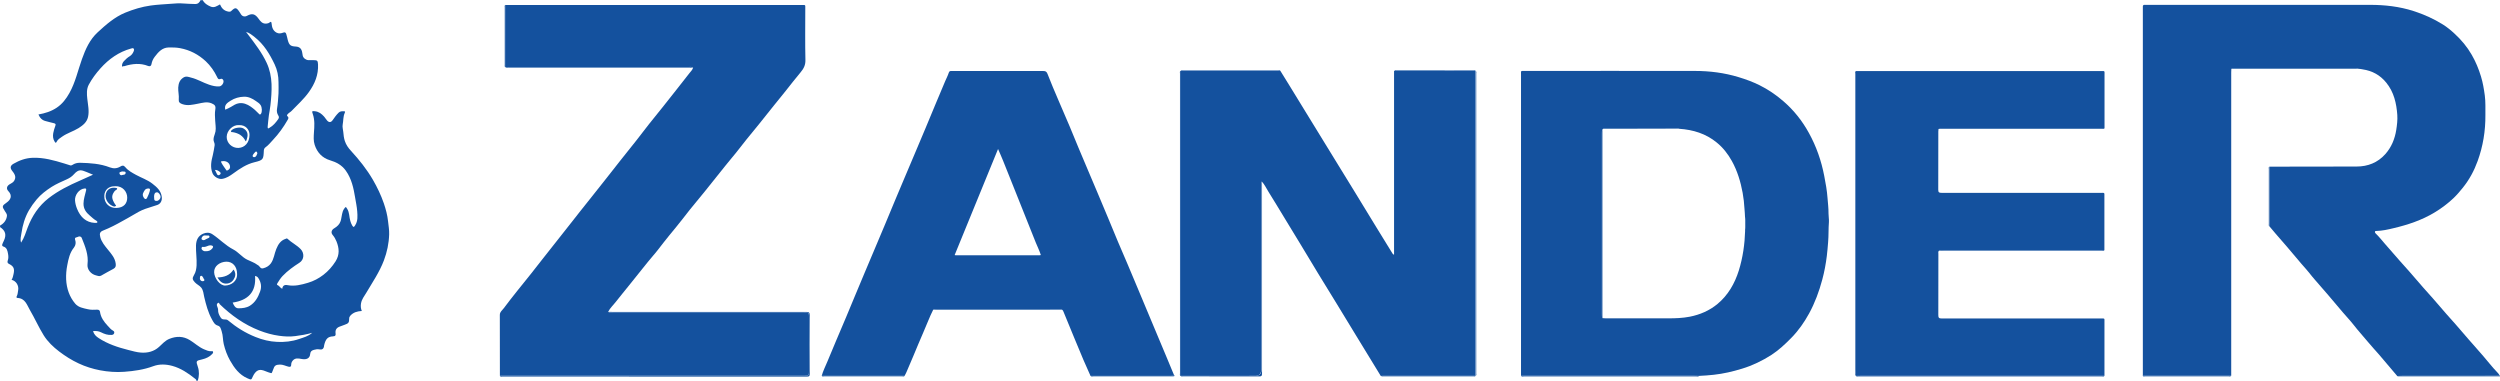 <?xml version="1.0" encoding="UTF-8"?><svg id="Layer_2" xmlns="http://www.w3.org/2000/svg" viewBox="0 0 380.24 57.9"><defs><style>.cls-1{fill:#14519e;}.cls-2{fill:#13519f;}</style></defs><g id="Layer_1-2"><g><path class="cls-2" d="m30.83,0c.24.51.69.77,1.18.99.57.26.99-.08,1.45-.32.25.59.62.99,1.3,1.1.22.03.32,0,.45-.13.57-.54.74-.52,1.19.14.09.13.17.27.26.41.2.31.57.4.9.22.79-.43,1.24-.3,1.76.43.28.39.59.81,1.19.75.17-.02.33-.05.46-.15.23-.18.31-.17.34.15.05.55.19,1.06.74,1.37.36.2.7.12,1.03,0,.29-.11.39.02.46.23.1.29.15.6.23.9.21.78.43.95,1.21.99q.85.04.98.89c.03.17.05.35.09.52.09.36.51.66.89.66.25,0,.5,0,.75,0,.57,0,.65.07.68.64.08,1.58-.48,2.94-1.38,4.2-.76,1.07-1.74,1.94-2.64,2.88-.18.19-.43.29-.6.5-.11.13-.15.21,0,.34.19.17.12.32,0,.53-.63,1.1-1.36,2.12-2.23,3.04-.37.39-.69.81-1.13,1.12-.16.11-.24.27-.26.49-.06,1.34-.07,1.46-1.4,1.78-1.24.3-2.23.97-3.22,1.69-.52.38-1.06.74-1.73.85-.55.08-1.25-.34-1.46-.87-.37-.93-.19-1.84.05-2.75.13-.5.19-1.01.28-1.52.02-.14-.03-.3-.08-.43-.26-.59.12-1.12.21-1.66.09-.57-.03-1.1-.05-1.63-.03-.58-.08-1.14.02-1.71.09-.52-.07-.71-.56-.92-.71-.3-1.39-.08-2.07.05-.8.15-1.59.36-2.41.06-.36-.13-.56-.29-.52-.7.06-.61-.11-1.21-.08-1.81.04-.61.2-1.15.78-1.52.42-.27.78-.1,1.16,0,.97.23,1.82.77,2.75,1.08.51.17,1.02.3,1.56.26.36-.03.71-.51.63-.87-.06-.23-.25-.35-.44-.27-.35.15-.44-.1-.54-.31-.43-.89-.99-1.69-1.71-2.37-1.12-1.04-2.41-1.72-3.93-2-.58-.11-1.17-.11-1.75-.1-.96.03-1.54.7-2.08,1.41-.26.34-.43.71-.5,1.13-.05.28-.24.37-.49.28-1.22-.49-2.43-.35-3.63.02-.05.02-.11,0-.16.01-.05,0-.1.03-.2.06-.03-.33.08-.6.29-.83.27-.29.56-.56.9-.76.27-.17.46-.43.58-.73.06-.14.1-.32-.01-.43-.1-.1-.25-.03-.38,0-1.87.52-3.38,1.59-4.66,3.02-.68.76-1.29,1.58-1.77,2.47-.36.67-.31,1.42-.23,2.16.1.92.32,1.84.11,2.77-.18.79-.77,1.26-1.43,1.68-.81.5-1.74.76-2.52,1.31-.31.22-.65.41-.82.77-.12.26-.2.13-.3-.01-.26-.4-.3-.85-.22-1.3.07-.37.18-.74.31-1.08.13-.32,0-.39-.28-.45-.4-.08-.78-.21-1.17-.3-.55-.13-.89-.48-1.11-1.01,1.01-.18,1.95-.47,2.79-1.04.85-.57,1.43-1.35,1.92-2.22.91-1.62,1.29-3.44,1.91-5.17.54-1.51,1.18-2.95,2.38-4.06,1.27-1.17,2.57-2.32,4.19-2.99,1.25-.51,2.53-.9,3.88-1.09,1.01-.14,2.01-.18,3.02-.26.65-.05,1.3-.11,1.93-.05.6.05,1.21.06,1.81.08.44.01.66-.23.82-.58h.33Zm6.58,4.84c.12.16.25.32.37.48,1.02,1.35,2.06,2.69,2.78,4.24.48,1.03.69,2.1.74,3.22.04,1.09-.05,2.17-.17,3.24-.05.5-.16.99-.23,1.48-.08.59-.13,1.19-.19,1.78,0,.08,0,.2.04.23.09.05.17-.03.25-.08.55-.31.93-.77,1.29-1.27.16-.22.17-.39.04-.59-.19-.3-.26-.62-.2-.98.13-.8.18-1.6.23-2.4.03-.57,0-1.13,0-1.7,0-.93-.18-1.84-.58-2.68-.75-1.58-1.64-3.07-3.05-4.17-.4-.31-.79-.65-1.32-.79Zm-1.05,14.19c-.93-.09-1.86.82-1.88,1.77-.02.94.8,1.74,1.79,1.7.98-.05,1.66-.81,1.68-1.98.01-.8-.59-1.53-1.58-1.49Zm-2.09-2.35c.29-.13.57-.25.84-.41.39-.23.78-.51,1.25-.57.65-.09,1.23.15,1.76.51.45.31.86.67,1.23,1.07.09.1.2.23.33.05.22-.3.18-.96-.02-1.31-.18-.31-.48-.46-.75-.66-.54-.39-1.14-.67-1.8-.65-.72.02-1.42.21-2.04.61-.48.31-.99.61-.81,1.36Zm-.3,7.83c-.13.03-.47-.09-.29.25.2.39.49.74.73,1.11.06.1.09.1.18.05.3-.14.46-.34.39-.68-.1-.46-.48-.74-1-.74Zm-1.28,1.33c.11.23.21.44.31.64.1.21.26.22.43.09.16-.13.19-.26.02-.41-.21-.18-.43-.32-.76-.32Zm6.45-2.47c0-.16-.06-.28-.17-.33-.1-.04-.55.5-.55.66,0,.17.17.22.28.2.3-.06.34-.34.43-.53Z"/><path class="cls-2" d="m0,34.31c.6-.32.98-.82,1.06-1.49.03-.25-.19-.5-.33-.73-.46-.7-.41-.8.28-1.28.58-.4.94-1.03.26-1.74-.33-.35-.26-.72.13-1,.25-.18.57-.27.74-.55.3-.49.23-.89-.25-1.48-.39-.48-.36-.83.16-1.13.9-.52,1.84-.87,2.92-.91,1.68-.06,3.25.39,4.82.87.3.09.59.19.89.28.13.04.23,0,.34-.07.35-.23.73-.33,1.16-.32,1.54.04,3.07.13,4.53.7.55.21,1.09.18,1.6-.13.3-.18.48-.22.77.12.42.51,1.03.83,1.61,1.15.82.45,1.74.75,2.48,1.33.69.53,1.34,1.1,1.44,2.06.05.51-.16.99-.67,1.18-.62.23-1.27.38-1.88.61-.63.23-1.24.57-1.81.92-.52.32-1.06.6-1.59.9-.97.55-1.95,1.06-2.99,1.47-.47.19-.56.46-.42.99.2.76.7,1.34,1.17,1.92.52.64,1.08,1.26,1.18,2.13.04.34,0,.6-.35.78-.64.32-1.25.7-1.88,1.04-.26.14-.54.02-.79-.05-.76-.19-1.36-.91-1.27-1.68.18-1.45-.36-2.71-.87-3.99-.11-.28-.4-.3-.6-.18-.16.1-.57.02-.4.49.13.36.07.81-.19,1.13-.64.79-.84,1.73-1.02,2.69-.14.71-.2,1.44-.17,2.16.07,1.38.49,2.64,1.39,3.7.48.56,1.21.67,1.9.83.48.12.96.09,1.44.07.28,0,.39.13.42.34.12.85.6,1.5,1.16,2.1.26.28.5.59.85.77.15.08.2.24.13.4-.06.14-.17.21-.35.23-.6.05-1.13-.14-1.64-.4-.39-.19-.77-.22-1.21-.18.14.5.46.8.84,1.05,1.38.91,2.94,1.42,4.52,1.82.64.16,1.29.36,1.94.4,1,.07,1.96-.16,2.73-.86.5-.45.93-.97,1.58-1.23,1.07-.43,2.1-.43,3.11.19.73.44,1.35,1.05,2.14,1.39.36.15.72.33,1.13.3.09,0,.21-.05.25.07.05.13,0,.23-.09.33-.42.45-.95.7-1.55.84-.96.22-.96.23-.66,1.13.24.71.2,1.41,0,2.11h-.25c.05-.18-.11-.24-.2-.32-1.04-.83-2.13-1.57-3.44-1.93-.97-.26-1.96-.3-2.9.05-1.43.53-2.91.74-4.41.85-1.23.09-2.46,0-3.68-.23-1.13-.22-2.22-.56-3.26-1.05-1.05-.49-2.02-1.1-2.94-1.8-.92-.7-1.74-1.48-2.36-2.46-.77-1.24-1.36-2.59-2.1-3.85-.45-.76-.7-1.78-1.88-1.84-.05,0-.24-.05-.14-.23.17-.29.17-.62.23-.94.13-.71-.3-1.42-1-1.59.18-.27.23-.58.3-.88.19-.83.01-1.2-.73-1.56-.22-.11-.21-.31-.16-.46.14-.36.11-.73.05-1.06-.08-.44-.16-.95-.73-1.11-.16-.05-.19-.19-.14-.34.06-.18.15-.35.23-.52.43-.91.26-1.54-.57-2.09v-.25Zm14.19-7.72c-.41-.17-.71-.3-1.03-.43-.76-.3-1.18-.49-1.92.35-.29.33-.65.57-1.05.75-.79.36-1.6.7-2.33,1.16-.84.54-1.64,1.14-2.29,1.92-.44.52-.83,1.07-1.17,1.65-.62,1.08-.96,2.26-1.14,3.49-.06.45-.23.92-.05,1.42.49-.74.71-1.54,1-2.3.68-1.77,1.68-3.29,3.2-4.47,1.46-1.13,3.09-1.94,4.77-2.67.64-.28,1.28-.57,2-.9Zm3.34,1.74c-.99-.05-1.65.56-1.67,1.46-.03,1.15.8,1.88,1.85,1.84,1.13-.04,1.64-.69,1.64-1.57,0-.91-.7-1.78-1.81-1.74Zm-3.13,5.57c.12-.04.32.08.42-.11.02-.04-.08-.18-.16-.22-.39-.21-.69-.52-1.02-.8-.55-.46-.95-1.01-.94-1.81.01-.69.24-1.33.39-1.98.06-.26,0-.34-.24-.31-.87.08-1.49,1.05-1.44,1.8.03.44.14.87.31,1.29.52,1.29,1.39,2.07,2.68,2.14Zm8.16-5.23c-.5,0-.62.36-.77.66-.16.31-.04.61.17.85.1.12.29.15.39-.05.15-.32.31-.63.4-.97.04-.16.19-.5-.18-.5Zm.88,1.3c.04.23-.1.6.39.59.28,0,.58-.3.59-.6.02-.3-.29-.71-.53-.71-.32,0-.46.21-.46.72Zm-4.72-3.89c-.08,0-.17-.02-.24.02-.13.07-.37.06-.31.28.05.19.2.36.46.23.05-.02.1-.03.16-.03.2,0,.32-.13.32-.3,0-.24-.23-.17-.38-.19Z"/><path class="cls-2" d="m380.24,57.24c-5.13,0-10.26,0-15.4,0-.08,0-.17.02-.23-.06.26-.01.52-.03.79-.03,3.76,0,7.52,0,11.28,0,1.16,0,2.32-.01,3.48-.02.03,0,.05.01.08.02v.08Z"/><path class="cls-1" d="m380.16,57.14c-1.16,0-2.32.02-3.48.02-3.76,0-7.52,0-11.28,0-.26,0-.52.02-.79.03-.91-1.08-1.82-2.16-2.74-3.23-.59-.68-1.21-1.33-1.78-2.03-.69-.84-1.43-1.63-2.09-2.49-.53-.68-1.13-1.3-1.68-1.95-.74-.87-1.47-1.74-2.21-2.61-.39-.46-.79-.9-1.18-1.36-.58-.68-1.19-1.34-1.73-2.05-.36-.46-.77-.88-1.15-1.33-.76-.89-1.51-1.79-2.26-2.67-.55-.64-1.11-1.27-1.66-1.91-.33-.38-.65-.77-.97-1.15,0-.26.02-.53.02-.79,0-2.76,0-5.51,0-8.27,4.42,0,8.83,0,13.25-.02,1.71,0,3.21-.59,4.36-1.88.93-1.04,1.45-2.3,1.67-3.68.12-.76.21-1.52.16-2.29-.13-1.78-.51-3.47-1.68-4.91-.94-1.16-2.13-1.8-3.59-2.02-.21-.03-.43-.09-.65-.09-.2-.08-.41-.08-.61-.08-6.02,0-12.04,0-18.06,0-.22,0-.44,0-.65.09,0,.19-.02.39-.02.58,0,15.16,0,30.32,0,45.48,0,.21,0,.42,0,.62-4.48,0-8.96,0-13.44,0,0-.17,0-.33,0-.5,0-18.4,0-36.8,0-55.2,0-.12.01-.25,0-.37-.02-.24.05-.37.32-.34.11.01.22,0,.33,0,11.31,0,22.63-.01,33.94,0,2.22,0,4.42.25,6.55.93,1.59.51,3.09,1.18,4.5,2.06.64.4,1.23.89,1.79,1.41,1.02.94,1.89,1.98,2.58,3.18.61,1.05,1.07,2.16,1.42,3.32.29.95.45,1.92.58,2.89.13.99.08,1.98.09,2.98.02,2.39-.36,4.72-1.17,6.96-.54,1.5-1.29,2.89-2.3,4.13-.43.53-.87,1.05-1.37,1.53-.89.84-1.86,1.57-2.91,2.2-1.93,1.16-4.03,1.86-6.19,2.37-.86.21-1.74.41-2.64.43-.08,0-.18,0-.21.09-.03.11.01.21.1.29.52.49.95,1.06,1.42,1.59.77.87,1.52,1.75,2.29,2.62.47.53.95,1.05,1.42,1.59.72.82,1.42,1.65,2.14,2.47.47.54.95,1.06,1.42,1.59.69.79,1.37,1.59,2.06,2.38.46.53.93,1.04,1.39,1.56.68.78,1.35,1.57,2.03,2.35.41.47.83.94,1.24,1.41.64.74,1.3,1.46,1.91,2.23.38.48.8.93,1.22,1.38.12.13.23.27.31.43Z"/><path class="cls-1" d="m194.76,10.81c.45.73.91,1.47,1.36,2.2.84,1.37,1.68,2.74,2.52,4.11.89,1.45,1.78,2.9,2.67,4.35.73,1.18,1.46,2.37,2.18,3.55.82,1.33,1.65,2.67,2.46,4,1.14,1.87,2.28,3.74,3.42,5.6.8,1.31,1.61,2.62,2.42,3.93.05.08.11.16.24.18v-.49c0-8.95,0-17.91,0-26.86,0-.19,0-.39,0-.58,4.12,0,8.25,0,12.37-.01h.01c0,.29-.02.56-.02.84,0,14.9,0,29.8,0,44.7,0,.28.01.55.02.83h-.01c-4.7,0-9.4,0-14.1,0-.1,0-.19.01-.29.02-1.27-2.08-2.55-4.17-3.82-6.25-.94-1.54-1.88-3.09-2.82-4.63-.95-1.55-1.91-3.1-2.86-4.66-.9-1.48-1.79-2.96-2.68-4.44-.81-1.34-1.63-2.68-2.44-4.01-.82-1.35-1.63-2.7-2.47-4.04-.33-.52-.58-1.09-1.01-1.55-.13.28-.09.57-.09.86,0,9.26,0,18.52,0,27.78q0,.92-.92.92c-3.79,0-7.59,0-11.38.01h-.01c0-.29.02-.56.02-.84,0-14.9,0-29.8,0-44.7,0-.28-.01-.55-.02-.83h.01c.3,0,.61,0,.91,0,4.76,0,9.53,0,14.29,0Z"/><path class="cls-1" d="m76.86.76c.17,0,.33,0,.5,0,14.84,0,29.68,0,44.53,0,.67,0,.59-.08.59.6,0,2.59-.04,5.18.02,7.77.02.79-.28,1.33-.75,1.89-.78.92-1.51,1.88-2.26,2.82-.6.75-1.21,1.5-1.82,2.25-.75.94-1.5,1.89-2.26,2.83-.62.77-1.26,1.53-1.88,2.3-.74.92-1.44,1.87-2.2,2.76-.64.76-1.25,1.54-1.87,2.31-.76.95-1.52,1.91-2.29,2.86-.75.93-1.52,1.84-2.27,2.77-.72.9-1.4,1.83-2.14,2.71-.63.75-1.24,1.51-1.85,2.28-.52.66-1.01,1.34-1.57,1.97-.54.61-1.03,1.26-1.55,1.89-.76.93-1.5,1.88-2.26,2.82-.6.75-1.22,1.49-1.81,2.25-.41.53-.92.99-1.23,1.59.22.18.48.1.72.1,9.66,0,19.33,0,28.99,0,.84,0,.85,0,.85.86,0,2.67,0,5.34,0,8.01,0,.71-.04.75-.75.75-15.42,0-30.85,0-46.27,0,0-3.09,0-6.17-.01-9.26,0-.47.38-.7.61-1.02.66-.89,1.35-1.76,2.04-2.63.69-.87,1.4-1.73,2.09-2.6.55-.69,1.09-1.38,1.63-2.08.59-.74,1.17-1.49,1.76-2.23.77-.98,1.55-1.96,2.32-2.94.58-.73,1.16-1.47,1.73-2.2.7-.88,1.4-1.76,2.1-2.64.67-.85,1.35-1.7,2.02-2.55.69-.87,1.37-1.75,2.06-2.62.78-.99,1.58-1.97,2.36-2.96.66-.84,1.3-1.7,1.96-2.53.69-.87,1.4-1.73,2.09-2.6.66-.83,1.31-1.66,1.97-2.49.7-.88,1.4-1.76,2.08-2.65.21-.27.48-.51.58-.87-.21-.14-.46-.09-.69-.09-9.08,0-18.15,0-27.23,0-.22,0-.44.01-.66.02h-.01c0-3.17,0-6.32.01-9.48Z"/><path class="cls-1" d="m231.34,57.15c0-.15,0-.3,0-.46,0-15.11,0-30.21,0-45.32,0-.65-.08-.58.57-.58,8.63,0,17.26-.02,25.88,0,2.25,0,4.47.28,6.64.94,1.09.33,2.16.72,3.17,1.22,1.31.65,2.52,1.47,3.64,2.44,1.6,1.38,2.88,3,3.89,4.84,1.13,2.05,1.89,4.23,2.33,6.53.22,1.12.42,2.23.5,3.37.06.78.16,1.55.15,2.34,0,.44.09.89.06,1.31-.08,1.02-.03,2.03-.12,3.05-.06.71-.11,1.42-.2,2.12-.15,1.2-.37,2.4-.69,3.58-.48,1.79-1.11,3.51-2,5.14-.74,1.35-1.61,2.6-2.7,3.71-.94.96-1.92,1.88-3.05,2.61-1.39.89-2.88,1.61-4.47,2.09-1.4.43-2.81.76-4.27.92-.75.08-1.5.14-2.25.17-.26,0-.53-.02-.79-.02-8.77,0-17.54,0-26.3,0Zm34.07-22.1c.12-.69.12-1.37,0-2.06,0-.41-.06-.82-.08-1.23-.04-.82-.14-1.63-.28-2.43-.31-1.69-.8-3.32-1.64-4.84-.6-1.08-1.35-2.04-2.3-2.81-1.64-1.35-3.59-1.95-5.69-2.09-.2-.08-.4-.08-.61-.08-3.49,0-6.98,0-10.47,0-.18,0-.36-.03-.52.09-.03.03-.07.06-.1.1-.09.21-.08.43-.08.65,0,9.13,0,18.26,0,27.39,0,.22-.01.44.09.65.18,0,.36.02.54.03,3.16,0,6.31,0,9.47,0,1.1,0,2.19-.04,3.27-.25,1.57-.31,3-.93,4.23-1.95,1.6-1.34,2.6-3.09,3.22-5.05.62-1.99.91-4.05.97-6.13Z"/><path class="cls-1" d="m294.84,19.61c0,.14-.03.27-.03.41,0,2.95,0,5.9-.01,8.84,0,.4.13.47.49.47,8.07,0,16.14,0,24.21,0,.64,0,.57-.07.57.58,0,2.71,0,5.42,0,8.14-8.13,0-16.27,0-24.4,0-.26,0-.53-.06-.77.09-.14.14-.08.32-.08.47,0,3.1,0,6.2-.01,9.3,0,.41.09.53.52.53,8.06-.01,16.12-.01,24.18,0,.65,0,.57-.07.57.58,0,2.71,0,5.43,0,8.14-12.28,0-24.56,0-36.84,0-.32,0-.64,0-.96.01h-.01c0-.33.02-.65.02-.96,0-15.13,0-30.26,0-45.4,3.42,0,6.84,0,10.25,0,8.97,0,17.93,0,26.9,0,.75,0,.65-.11.65.67,0,2.68,0,5.37,0,8.05-8.13,0-16.27,0-24.4,0-.27,0-.56-.03-.82.09Z"/><path class="cls-1" d="m141.94,47.1c-.57,1.12-.99,2.3-1.5,3.44-.53,1.2-1.02,2.41-1.53,3.62-.35.82-.71,1.64-1.05,2.46-.08.19-.17.37-.27.54-4.2,0-8.41,0-12.61,0,.2-.75.56-1.43.85-2.14.45-1.1.92-2.2,1.38-3.3.49-1.17,1-2.34,1.49-3.51.45-1.07.89-2.15,1.34-3.22.48-1.15.96-2.29,1.44-3.44.49-1.16.98-2.32,1.47-3.48.55-1.3,1.1-2.59,1.64-3.89.53-1.27,1.06-2.55,1.59-3.82.48-1.15.96-2.29,1.45-3.44.54-1.28,1.08-2.57,1.63-3.85.49-1.17.99-2.34,1.48-3.51.53-1.27,1.06-2.55,1.59-3.82.47-1.13.95-2.27,1.43-3.4.18-.42.4-.83.54-1.27.08-.23.19-.28.38-.27.07,0,.14,0,.21,0,4.58,0,9.17,0,13.75,0,.33,0,.53.05.67.41.52,1.35,1.09,2.68,1.66,4.01.57,1.34,1.16,2.68,1.73,4.03.45,1.07.89,2.15,1.33,3.22.49,1.16.98,2.32,1.47,3.48.48,1.13.96,2.27,1.44,3.4.55,1.31,1.1,2.62,1.65,3.93.48,1.15.95,2.3,1.43,3.45.48,1.15.98,2.29,1.47,3.43.48,1.13.96,2.27,1.43,3.4.48,1.15.96,2.29,1.44,3.44.54,1.3,1.09,2.59,1.63,3.89.48,1.14.95,2.27,1.43,3.41.39.92.77,1.85,1.15,2.77-.23.11-.48.1-.73.1-3.99,0-7.99,0-11.98,0-.36-.81-.73-1.62-1.08-2.44-.48-1.14-.95-2.29-1.43-3.43-.53-1.29-1.07-2.59-1.6-3.89-.05-.11-.1-.23-.21-.3-.19-.1-.4-.08-.61-.08-6.12,0-12.23,0-18.35,0-.22,0-.44-.01-.65.08Zm16.35-8.31s0-.03,0-.05c-.2-.63-.5-1.23-.75-1.84-1-2.49-2-4.99-2.99-7.49-.67-1.67-1.33-3.34-2-5-.23-.58-.49-1.14-.75-1.75-2.21,5.41-4.41,10.77-6.6,16.13.21.1.43.09.65.09,3.93,0,7.86,0,11.79,0,.22,0,.44,0,.65-.09h0Z"/><path class="cls-2" d="m42.92,43.96c.06-.53.36-.68.81-.59,1.08.21,2.11-.06,3.12-.36.85-.25,1.64-.67,2.34-1.21.74-.57,1.34-1.25,1.85-2.05.64-1.02.55-2,.14-3.03-.14-.35-.33-.68-.58-.98-.29-.34-.21-.76.24-1.02.45-.27.81-.6.97-1.1.11-.34.13-.71.22-1.07.06-.27.13-.54.3-.78.26-.36.26-.36.48,0,.35.56.29,1.23.47,1.83.07.25.16.48.29.7.2.35.3.2.44-.02.44-.67.37-1.42.32-2.15-.05-.68-.2-1.36-.31-2.04-.24-1.46-.54-2.9-1.43-4.14-.59-.83-1.41-1.28-2.39-1.57-1.18-.35-1.96-1.18-2.34-2.35-.2-.61-.15-1.24-.11-1.89.07-.92.14-1.87-.17-2.78-.16-.46-.15-.49.33-.44.57.06,1,.39,1.37.8.17.19.3.42.47.61.29.33.59.31.84-.05.28-.4.56-.8.91-1.14.25-.25.54-.22.85-.22.21,0,.11.19.09.24-.27.57-.2,1.2-.32,1.8-.07.37.06.74.09,1.1.04.47.09.94.24,1.39.19.58.53,1.06.94,1.5,1.25,1.36,2.4,2.8,3.33,4.4.66,1.14,1.23,2.33,1.66,3.58.3.88.54,1.78.64,2.71.07.66.19,1.32.17,2-.04,1.37-.32,2.69-.8,3.97-.67,1.77-1.74,3.33-2.69,4.94-.3.5-.68.96-.79,1.59-.07.41-.04.78.12,1.16-.69.04-1.29.2-1.75.72-.12.14-.17.26-.17.44,0,.61-.1.73-.7.94-.26.09-.51.19-.76.28-.47.18-.68.51-.61,1.01.04.3-.01.45-.4.47-.8.04-1.12.41-1.34,1.36-.01.05,0,.11-.02.16-.07.41-.32.54-.71.46-.28-.06-.55,0-.82.07-.32.09-.53.22-.57.62-.05.67-.55.91-1.3.77-.49-.09-1.01-.21-1.39.29-.14.18-.2.38-.2.6,0,.3-.16.34-.41.28-.43-.1-.83-.33-1.3-.32-.64.02-.84.15-1.03.75,0,.03-.02.05-.03.08-.26.59-.07.53-.72.34-.33-.1-.63-.28-.99-.34-.47-.07-.78.12-1.04.45-.13.17-.24.36-.33.56-.22.51-.22.5-.8.25-1.25-.54-2.01-1.58-2.65-2.71-.44-.78-.75-1.62-.96-2.5-.15-.63-.1-1.3-.31-1.92-.11-.34-.17-.76-.58-.88-.49-.14-.68-.55-.89-.93-.6-1.07-.91-2.25-1.19-3.44-.11-.48-.13-1-.45-1.41-.26-.33-.68-.49-.97-.81-.39-.42-.42-.62-.13-1.11.28-.45.36-.96.39-1.48.05-1.01-.12-2.01-.09-3.02.03-.82.32-1.46,1.1-1.79.47-.2.95-.21,1.4.09,1.09.72,2,1.71,3.17,2.31.79.41,1.31,1.15,2.09,1.54.53.27,1.11.44,1.59.81.04.03.1.04.14.08.23.17.32.54.72.44.47-.12.87-.34,1.17-.74.48-.66.53-1.47.83-2.19.29-.71.66-1.31,1.44-1.56.09-.03.16-.1.26-.01.62.59,1.41.96,2.01,1.58.57.59.57,1.6-.2,2.08-.91.58-1.8,1.22-2.56,2.02-.31.33-.54.71-.78,1.09-.06.1-.12.22.02.28.27.1.38.4.69.55Zm4.55,6.66c-.84.25-1.7.39-2.57.5-.83.11-1.65.06-2.45-.05-1.02-.14-2.03-.42-3-.8-2.31-.9-4.27-2.3-6.04-4.01-.07-.07-.05-.29-.24-.19-.17.09-.22.25-.17.43.05.21.18.4.17.62-.02.44.16.81.39,1.17.14.22.3.29.54.29.21,0,.42,0,.59.15,1.26,1.05,2.63,1.91,4.16,2.52,1.06.43,2.16.7,3.31.75,1.13.05,2.23-.06,3.3-.43.71-.24,1.45-.42,2.03-.96Zm-11.41-8.95c0-1.12-.66-1.89-1.65-1.87-.95.03-1.88.66-1.84,1.61.03.9.87,2.05,1.69,2.02.88-.03,1.85-.63,1.8-1.77Zm2.73.3c.21,2.48-1.1,3.71-3.4,4.05.19.49.42.86.87.87.6,0,1.22-.06,1.75-.39.8-.5,1.23-1.27,1.54-2.13.28-.75.16-1.43-.26-2.08-.11-.18-.25-.27-.51-.32Zm-7.47-3.76c.44,0,.7-.11.96-.41.21-.24.15-.43-.16-.48-.13-.02-.26,0-.4.04-.24.07-.47.22-.74.2-.11,0-.25-.07-.31.11-.06.18.02.29.14.39.15.13.33.18.51.14Zm.08-2.4c-.08,0-.13,0-.19,0-.27-.04-.41.13-.52.32-.05.09-.07.24.02.31.19.14.4.1.58-.04.05-.04.12-.06.18-.09.16-.09.43-.12.39-.34-.05-.25-.32-.11-.47-.15Zm-.8,6.14c-.05.02-.14.03-.14.06-.06.2-.1.42.02.59.1.14.29.21.48.15.1-.03.18-.16.11-.23-.17-.18-.17-.5-.46-.58Z"/><path class="cls-2" d="m76.04,57.15c15.42,0,30.85,0,46.27,0,.71,0,.75-.04.75-.75,0-2.67,0-5.34,0-8.01,0-.86,0-.86-.85-.86-9.66,0-19.33,0-28.99,0-.24,0-.5.08-.72-.1.21,0,.42.01.62.01,9.83,0,19.66,0,29.49,0,.41,0,.55.08.55.53-.02,2.96-.02,5.92,0,8.89,0,.31-.06.42-.4.42-15.45,0-30.9,0-46.35-.01-.12,0-.28.08-.37-.09Z"/><path class="cls-2" d="m179.55,10.8c0,.28.02.55.02.83,0,14.9,0,29.8,0,44.7,0,.28-.01.55-.02.83-.15-.1-.08-.25-.08-.38,0-15.2,0-30.4,0-45.6,0-.13-.07-.28.08-.38Z"/><path class="cls-2" d="m224.45,57.16c0-.28-.02-.55-.02-.83,0-14.9,0-29.8,0-44.7,0-.28.01-.55.02-.83.15.1.08.25.08.38,0,15.2,0,30.4,0,45.6,0,.13.07.28-.08.38Z"/><path class="cls-2" d="m282.27,10.81c0,15.13,0,30.26,0,45.4,0,.32-.01.64-.02.95-.15-.1-.08-.25-.08-.38,0-15.19,0-30.38,0-45.57,0-.13-.1-.31.1-.4Z"/><path class="cls-2" d="m179.56,57.17c3.79,0,7.59,0,11.38-.01q.92,0,.92-.92c0-9.26,0-18.52,0-27.78,0-.29-.04-.58.09-.86,0,9.74,0,19.48,0,29.22,0,.34-.08.44-.43.43-3.86-.01-7.72,0-11.58-.01-.13,0-.28.06-.38-.08Z"/><path class="cls-2" d="m282.27,57.17c.32,0,.64-.01.96-.01,12.28,0,24.56,0,36.84,0-.09.17-.25.09-.37.09-12.35,0-24.7,0-37.05,0-.13,0-.28.06-.38-.08Z"/><path class="cls-2" d="m76.86,10.23c.22,0,.44-.02.66-.02,9.08,0,18.15,0,27.23,0,.23,0,.47-.05.69.09-.14,0-.28,0-.42,0-9.22,0-18.44,0-27.66,0-.17,0-.36.08-.5-.08Z"/><path class="cls-2" d="m231.34,57.15c8.77,0,17.54,0,26.3,0,.26,0,.53.01.79.02-.12.15-.28.08-.43.08-8.74,0-17.48,0-26.21,0-.15,0-.33.09-.45-.09Z"/><path class="cls-2" d="m294.89,38.14c.24-.15.51-.09.77-.09,8.13,0,16.27,0,24.4,0-.07.16-.22.09-.33.09-8.25,0-16.51,0-24.76,0-.03,0-.05,0-.08,0Z"/><path class="cls-2" d="m294.84,19.61c.26-.12.54-.09.82-.09,8.13,0,16.27,0,24.4,0-.07.16-.22.09-.33.09-8.3,0-16.6,0-24.9,0Z"/><path class="cls-2" d="m141.94,47.1c.21-.09.43-.08.65-.08,6.12,0,12.23,0,18.35,0,.21,0,.42-.02.61.08-1.45,0-2.9,0-4.35.01-4.92,0-9.84,0-14.76,0-.17,0-.33,0-.5-.01Z"/><path class="cls-2" d="m339.37,10.47c.21-.1.43-.09.65-.09,6.02,0,12.04,0,18.06,0,.21,0,.42,0,.61.08-.08,0-.17.01-.25.01-6.36,0-12.72,0-19.08,0Z"/><path class="cls-2" d="m194.76,10.81c-4.76,0-9.53,0-14.29,0-.3,0-.61,0-.91-.01.1-.14.26-.08.38-.08,4.82,0,9.64,0,14.46,0,.12,0,.28-.09.36.09Z"/><path class="cls-2" d="m210.05,57.18c.1,0,.19-.02.29-.02,4.7,0,9.4,0,14.1,0-.09.13-.23.08-.34.08-4.58,0-9.16,0-13.73,0-.1,0-.22.04-.31-.07Z"/><path class="cls-2" d="m325.9,57.15c4.48,0,8.96,0,13.44,0-.09.17-.25.09-.37.09-4.24,0-8.47,0-12.71,0-.12,0-.28.08-.37-.09Z"/><path class="cls-2" d="m165.86,57.15c3.99,0,7.99,0,11.98,0,.25,0,.5.01.73-.1.08.06.12.14,0,.17-.12.03-.25.02-.37.02-3.96,0-7.93,0-11.89,0-.15,0-.33.09-.45-.09Z"/><path class="cls-2" d="m124.98,57.15c4.2,0,8.41,0,12.61,0-.09.17-.25.09-.37.09-3.96,0-7.92,0-11.87,0-.12,0-.28.08-.37-.09Z"/><path class="cls-2" d="m224.44,10.79c-4.12,0-8.25,0-12.37.01.07-.16.22-.09.33-.09,3.9,0,7.8,0,11.71,0,.11,0,.25-.06.34.08Z"/><path class="cls-2" d="m76.86.76c0,3.15,0,6.31-.01,9.46-.13-.09-.08-.23-.08-.34,0-2.93,0-5.86,0-8.79,0-.11-.07-.25.09-.33Z"/><path class="cls-2" d="m345.17,25.35c0,2.76,0,5.51,0,8.27,0,.26-.01.53-.02.79-.12-.1-.07-.23-.07-.35,0-2.78,0-5.56,0-8.34,0-.12-.08-.28.09-.37Z"/><path class="cls-2" d="m243.71,19.71c0,.06.01.11.01.17,0,9.51,0,19.02,0,28.54-.1-.21-.09-.43-.09-.65,0-9.13,0-18.26,0-27.39,0-.22-.01-.44.08-.65Z"/><path class="cls-2" d="m255.41,19.6c-2.83,0-5.67.01-8.5.02-1.04,0-2.07,0-3.11,0,.16-.12.34-.09.52-.09,3.49,0,6.98,0,10.47,0,.21,0,.42,0,.61.08Z"/><path class="cls-2" d="m265.41,35.05c0-.69,0-1.37,0-2.06.12.69.12,1.37,0,2.06Z"/><path class="cls-2" d="m145.19,38.79c4.36,0,8.73,0,13.09,0-.21.09-.43.09-.65.09-3.93,0-7.86,0-11.79,0-.22,0-.44.01-.65-.09Z"/><path class="cls-2" d="m158.29,38.79s0-.04,0-.05c0,.02,0,.03,0,.05Z"/><path class="cls-2" d="m37.37,21.5c-.4-.85-1.09-1.25-1.97-1.4-.09-.02-.21.03-.26-.08-.06-.12.06-.17.12-.23.31-.35,1.33-.51,1.74-.27.6.34.79.86.56,1.55-.05.14-.04.3-.19.42Z"/><path class="cls-2" d="m16.06,29.77c.06-.99.82-1.33,1.57-1.19.09.02.19.03.19.11,0,.06-.07.16-.13.19-.13.06-.23.14-.31.26-.46.66-.41,1.09.14,1.96.04.07.19.11.1.21-.08.09-.19.12-.33.08-.7-.21-1.25-.93-1.23-1.62Z"/><path class="cls-2" d="m33.07,42.2c1-.03,1.88-.29,2.44-1.2.27.29.36.78.18,1.21-.21.49-.56.83-1.1.91-.76.11-1.17-.35-1.52-.92Z"/></g></g></svg>